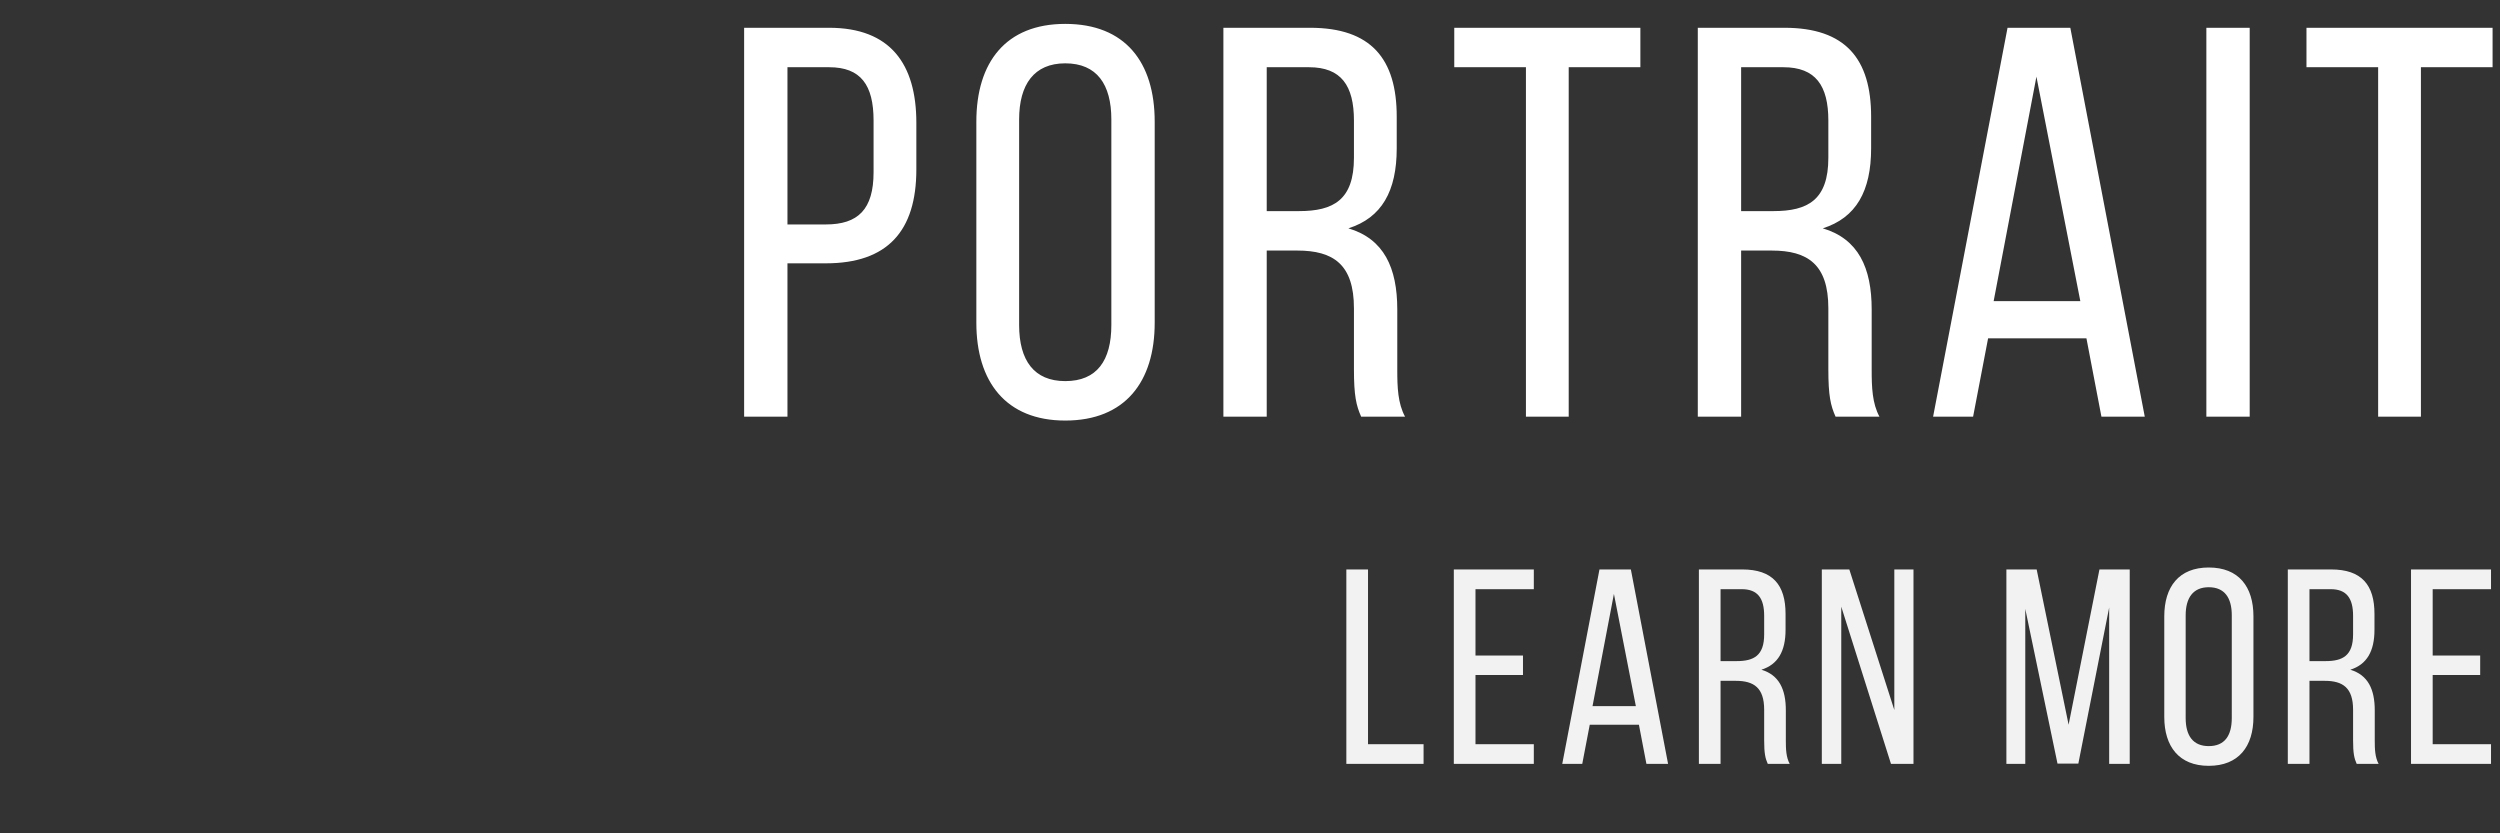 <?xml version="1.0" encoding="UTF-8"?> <svg xmlns="http://www.w3.org/2000/svg" width="180" height="60" viewBox="0 0 180 60" fill="none"><rect x="0" y="0" width="180" height="60" fill="#333333" stroke="none"/> <path d="M53.577 2V30H56.697V18.96H59.457C63.897 18.96 65.977 16.64 65.977 12.2V8.84C65.977 4.6 64.097 2 59.697 2H53.577ZM56.697 16.16V4.84H59.697C61.977 4.84 62.897 6.12 62.897 8.68V12.4C62.897 15.08 61.777 16.16 59.457 16.16H56.697ZM70.297 23.24C70.297 27.48 72.418 30.28 76.698 30.28C81.017 30.28 83.138 27.48 83.138 23.24V8.76C83.138 4.48 81.017 1.72 76.698 1.72C72.418 1.72 70.297 4.48 70.297 8.76V23.24ZM73.377 8.6C73.377 6.08 74.457 4.56 76.698 4.56C78.978 4.56 80.017 6.08 80.017 8.6V23.4C80.017 25.96 78.978 27.44 76.698 27.44C74.457 27.44 73.377 25.96 73.377 23.4V8.6ZM88.084 2V30H91.204V18.04H93.404C96.004 18.04 97.484 19.04 97.484 22.2V26.6C97.484 28.48 97.644 29.2 98.004 30H101.164C100.644 29.04 100.604 27.88 100.604 26.64V22.28C100.604 19.28 99.644 17.2 97.084 16.44C99.484 15.68 100.564 13.76 100.564 10.68V8.4C100.564 4.24 98.724 2 94.324 2H88.084ZM91.204 15.2V4.84H94.244C96.564 4.84 97.484 6.16 97.484 8.68V11.36C97.484 14.4 96.004 15.2 93.524 15.2H91.204ZM112.947 30V4.84H118.107V2H104.707V4.84H109.867V30H112.947ZM122.241 2V30H125.361V18.04H127.561C130.161 18.04 131.641 19.04 131.641 22.2V26.6C131.641 28.48 131.801 29.2 132.161 30H135.321C134.801 29.04 134.761 27.88 134.761 26.64V22.28C134.761 19.28 133.801 17.2 131.241 16.44C133.641 15.68 134.721 13.76 134.721 10.68V8.4C134.721 4.24 132.881 2 128.481 2H122.241ZM125.361 15.2V4.84H128.401C130.721 4.84 131.641 6.16 131.641 8.68V11.36C131.641 14.4 130.161 15.2 127.681 15.2H125.361ZM150.223 24.36L151.303 30H154.423L149.063 2H144.543L139.183 30H142.063L143.143 24.36H150.223ZM146.623 5.52L149.783 21.68H143.543L146.623 5.52ZM158.858 2V30H161.978V2H158.858ZM174.306 30V4.84H179.466V2H166.066V4.84H171.226V30H174.306Z" fill="white"></path> <path d="M102.497 55V53.58H98.497V41H96.937V55H102.497ZM106.235 47.2V42.42H110.435V41H104.675V55H110.435V53.58H106.235V48.6H109.655V47.2H106.235ZM118.002 52.18L118.542 55H120.102L117.422 41H115.162L112.482 55H113.922L114.462 52.18H118.002ZM116.202 42.76L117.782 50.84H114.662L116.202 42.76ZM122.32 41V55H123.88V49.02H124.98C126.28 49.02 127.02 49.52 127.02 51.1V53.3C127.02 54.24 127.1 54.6 127.28 55H128.86C128.6 54.52 128.58 53.94 128.58 53.32V51.14C128.58 49.64 128.1 48.6 126.82 48.22C128.02 47.84 128.56 46.88 128.56 45.34V44.2C128.56 42.12 127.64 41 125.44 41H122.32ZM123.88 47.6V42.42H125.4C126.56 42.42 127.02 43.08 127.02 44.34V45.68C127.02 47.2 126.28 47.6 125.04 47.6H123.88ZM132.571 43.68L136.151 55H137.771V41H136.391V51.12L133.151 41H131.171V55H132.571V43.68ZM151.86 43.74V55H153.34V41H151.16L148.94 52.18L146.64 41H144.46V55H145.82V43.84L148.14 54.98H149.64L151.86 43.74ZM155.828 51.62C155.828 53.74 156.888 55.14 159.028 55.14C161.188 55.14 162.248 53.74 162.248 51.62V44.38C162.248 42.24 161.188 40.86 159.028 40.86C156.888 40.86 155.828 42.24 155.828 44.38V51.62ZM157.368 44.3C157.368 43.04 157.908 42.28 159.028 42.28C160.168 42.28 160.688 43.04 160.688 44.3V51.7C160.688 52.98 160.168 53.72 159.028 53.72C157.908 53.72 157.368 52.98 157.368 51.7V44.3ZM164.722 41V55H166.282V49.02H167.382C168.682 49.02 169.422 49.52 169.422 51.1V53.3C169.422 54.24 169.502 54.6 169.682 55H171.262C171.002 54.52 170.982 53.94 170.982 53.32V51.14C170.982 49.64 170.502 48.6 169.222 48.22C170.422 47.84 170.962 46.88 170.962 45.34V44.2C170.962 42.12 170.042 41 167.842 41H164.722ZM166.282 47.6V42.42H167.802C168.962 42.42 169.422 43.08 169.422 44.34V45.68C169.422 47.2 168.682 47.6 167.442 47.6H166.282ZM175.153 47.2V42.42H179.353V41H173.593V55H179.353V53.58H175.153V48.6H178.573V47.2H175.153Z" fill="#F2F2F2"></path> </svg> 
